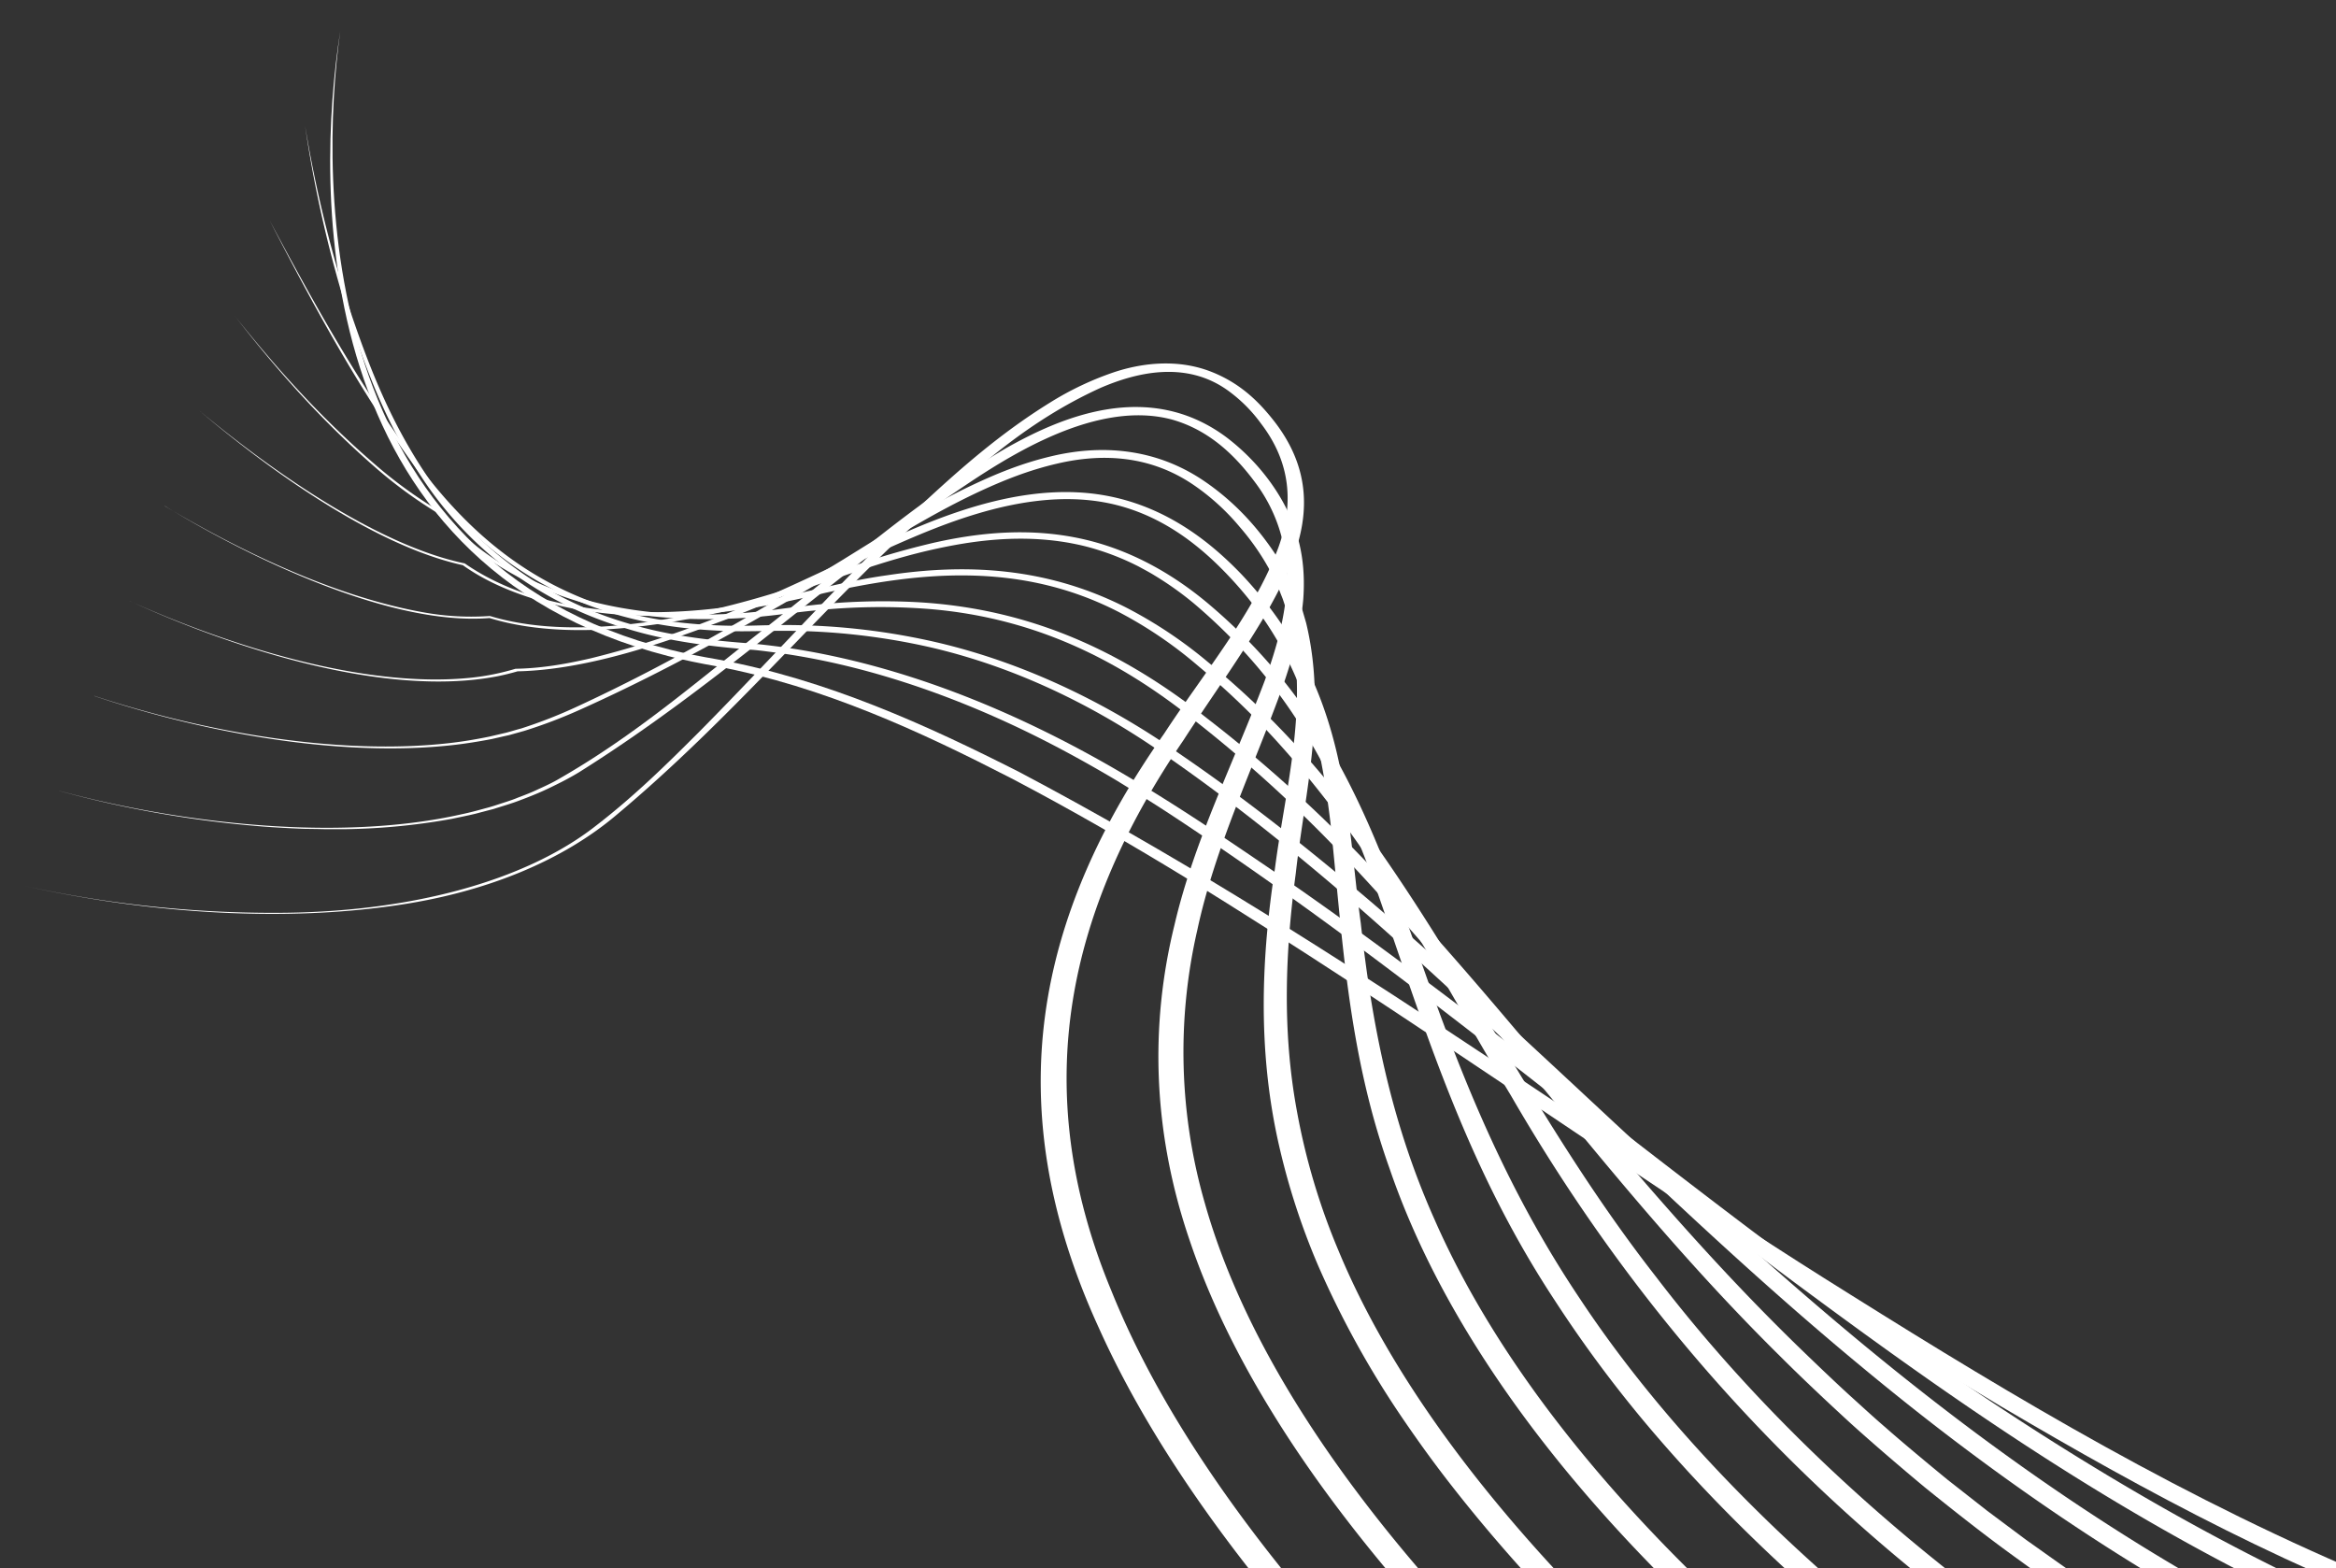 <svg id="Layer_1" data-name="Layer 1" xmlns="http://www.w3.org/2000/svg" xmlns:xlink="http://www.w3.org/1999/xlink" width="1077" height="723" viewBox="0 0 1077 723">
  <rect x="0" y="0" width="1077" height="723" fill="#333333" stroke="none"/>
  <defs>
    <style>
      .cls-1 {
        fill: none;
      }

      .cls-2 {
        clip-path: url(#clip-path);
      }

      .cls-3 {
        fill: #fff;
      }
    </style>
    <clipPath id="clip-path">
      <rect class="cls-1" x="11.11" y="14.35" width="1180.61" height="754.03"/>
    </clipPath>
  </defs>
  <g class="cls-2">
    <path class="cls-3" d="M11.11,408.39a535.51,535.51,0,0,0,115.73,12.45c61.13,0,115-14.36,147.79-40.06,17.81-13.7,33-28.66,48-43.67,34.09-34.45,65.63-70,101.45-103.72,18.11-16.82,36.83-33.43,60-47.77a141.45,141.45,0,0,1,29.76-14.1c11.57-3.8,27.53-6.26,43.1-.7,15,5.46,24,15,30.77,23.7,24.95,32.46,10.45,63.21-4.8,89.72-11.47,19.39-25,38-37.34,57.09-52.49,77-72.46,159-33.21,253.66,18.31,45.52,47.92,91,84.34,135.4l-13.64,2c-31.81-39.48-58.33-79.85-76.49-120.29-47.32-103.29-28.51-190.42,30.12-273.83,18.53-28.38,41.46-55.53,52.81-86.17,6.24-17.58,6.86-37.24-8.09-56.79a68.07,68.07,0,0,0-15.6-15.5c-19.76-14-43-7.63-58.39-1-33,15-56,36.15-79,56.61-50.4,45.78-91.1,95.93-144.36,140.42C260,396.17,225,411.49,181.41,417.57c-51.79,7.38-112.31,3.65-170.3-9.18"/>
    <path class="cls-3" d="M27.31,364.61a507.64,507.64,0,0,0,86.24,15.31c35.12,3.15,69.91,2.13,99.32-4.54,3.09-.61,7.84-1.88,10.79-2.71,1.75-.45,3.64-1,5.2-1.53,3.35-1.11,6.83-2.12,9.94-3.43,3-1.11,6.76-2.59,9.36-3.87,2.83-1.26,6.28-2.89,8.74-4.3,35.58-20.25,63.59-44.73,93.44-68.05,36.89-28.78,70.34-59.46,113.58-84.93,23.73-13.34,65.05-32.43,101.82-4.74C580.84,213.39,591,228.05,596,241c4.75,11.94,5.68,23.83,4.87,35.18-1.19,13.77-4.91,27.13-9.41,40.1C578,353.79,560.3,390.08,552,428.82a251.1,251.1,0,0,0,3.48,125.86c16.95,60.1,56.19,121,107.84,179.2l-13.36,2.29c-24.36-28.07-46.07-56.68-63.73-85.52-16.14-26.21-29-52.75-37.81-79-17.07-50-18.28-99.17-6.94-145.2,9-38.74,27.42-75.09,41.53-112.4,3.81-10.49,7.12-21.1,8.93-32A90,90,0,0,0,593,259.82a72.39,72.39,0,0,0-13.42-36.19c-7.78-10.67-19.81-24.55-38.77-30.07-38.42-10.71-84.14,22.46-103.4,35.35C378.77,270.3,329.62,316.7,267,356c-2.48,1.51-5.66,3.27-8.35,4.63s-6,3-8.92,4.29-6.53,2.74-9.54,3.85c-4,1.59-8.43,2.84-12.71,4.21-3.13.81-5.3,1.39-8.09,2.12-3.56.88-7.52,1.65-11.19,2.43a300.3,300.3,0,0,1-48.78,4.73l-6.43,0h-3.22l-3.25-.07L140,382.1c-5.87-.24-13.71-.64-19.75-1.14a509.52,509.52,0,0,1-93-16.35"/>
    <path class="cls-3" d="M43.5,320.83C95.67,338,157.09,348.28,207.05,342.6c6.4-.72,12.53-1.77,18.54-3l5-1.17,2.5-.58c1.36-.3,5.71-1.65,7.18-2a222.69,222.69,0,0,0,26.17-10.27c43.91-20.31,83.09-43.71,121.74-67.27C407.23,246.58,426.44,234,448,223.77c11-5.21,22.66-10.06,36.25-13.32,23.17-5.62,48.15-4,70.57,11.09,16.67,11.26,28,25.34,36,38.41,2,3.44,4,7.46,5.66,10.94.54,1.38,1.74,4.17,2.25,5.47.32,1,1.54,4.36,1.9,5.45.38,1.37,1.21,4.13,1.57,5.43,9.63,40-.55,77.46-4.78,115.31C592.64,438.45,591,475,598,512.6a305.49,305.49,0,0,0,19,63.71c22.59,54.58,62.6,109.05,112.87,161l-13,2.68c-17.48-18.44-33.68-37.14-48.35-56-7.36-9.42-14.26-19-20.79-28.52a431.76,431.76,0,0,1-40.05-72.1,322.6,322.6,0,0,1-18.51-57.62c-9.38-42.86-7.56-84.58-1.4-125.09,4.78-37,15.33-73.2,7.23-112.19-.45-2.35-1.23-4.75-1.82-7L592,277.9l-.59-1.76-.7-1.76-1.39-3.53-1.63-3.52c-.28-.59-.54-1.17-.83-1.76A112.64,112.64,0,0,0,571.63,243a104.7,104.7,0,0,0-21.21-19.35c-19.87-13.61-41.93-14.85-62.95-9.93-13.22,3.05-24.76,7.73-35.59,12.73-21.52,10-41.07,22.4-60.22,33.92-39.25,23.3-79,46.44-123.48,66.47A227.73,227.73,0,0,1,241.55,337l-4.87,1.36c-.82.22-1.6.48-2.46.66-3.11.68-4.88,1.11-7.63,1.72-6.1,1.16-12.34,2.18-18.83,2.87-50.43,5.39-112-5.21-164.26-22.73"/>
    <path class="cls-3" d="M59.7,277.05c46,20.67,108.78,40.7,158.12,35.32a111.19,111.19,0,0,0,19.84-4.05c12.45-.22,23.79-2.33,34.52-4.78,42.61-10.44,78.53-26.68,113.36-43.13,29-13.66,78.52-40.79,125.25-31.75,28,5.4,48.14,22,62.1,36.65,49.48,52.89,47.31,108,54.49,160.29C632.31,470.48,640.76,516,661.29,562,688,623,735.2,683.74,796.33,740.76l-12.52,3.15c-69-65.36-119.41-135.62-143.17-205.22-19.31-54-21.68-106.61-27.22-159.28C608.67,340.61,600.93,299.33,562,261c-12.13-11.92-29-24.69-51.62-29.16-40-7.86-83,12.94-108.65,24.38C380,266.61,357.5,276.86,334,285.88c-25.63,9.58-62.09,22.92-95.55,23.62l.35-.05c-3.12.9-6.35,1.72-9.72,2.38-51,9.73-120.21-12.3-169.35-34.78"/>
    <path class="cls-3" d="M75.9,233.26c32.78,19.59,77.52,41.75,119.94,49.15a122.86,122.86,0,0,0,29.8,1.59l.3,0,.32.1c42.75,12.82,100.1-1.27,132-11.08,9.59-2.94,18.78-6.23,27.93-9.53a383.86,383.86,0,0,1,43.71-13.13c20.76-4.74,45.53-7.62,71.26-1.39,22.49,5.47,41.08,17,55.29,28.82,30.12,25.24,49.94,53.14,64.17,80.63,15.19,29.3,25.09,58.57,35.58,87.77,17.84,50.77,38.24,101.92,72.11,152.4,33.27,50.31,79.11,99.47,134.48,145.57l-11.89,3.72c-31.68-26.92-60.25-54.81-85-83.33a578.53,578.53,0,0,1-49.06-65c-43.26-65.66-61.74-131.67-85-197.32C616.19,360.39,596.15,316.84,550.2,278a149.76,149.76,0,0,0-17.84-12.67c-2-1.27-5.18-2.94-7.32-4.12a118.61,118.61,0,0,0-24.78-9.38c-24.33-6-48-3.28-67.83,1-26,5.54-47.85,14.75-72,22-32.82,9.74-91.14,23.48-134.73,10.1-46.53,3.8-112.55-28.88-149.84-51.75"/>
    <path class="cls-3" d="M92.09,189.48C119,211.92,171,250.76,214.26,259.74c40.16,27.93,100.64,25.16,141.36,16.64,17.46-3.68,35-8.63,53.52-11.19,36.17-5.48,73.37-3.76,110.11,14.92a204.56,204.56,0,0,1,37.63,25.08c27.81,22.71,49.72,47.17,68.31,71.77C677,447.09,709,518.9,763.54,588.69,806,644.24,861.13,698.22,929,747.44l-11,4.4C814.79,676.42,746,590.45,696.56,505c-34.17-56.46-61.47-113.88-112.76-168.54a374.08,374.08,0,0,0-31.72-29.72,194,194,0,0,0-35.85-24.36c-46.9-24.39-94.62-18.15-136-9-8.74,2.11-21.42,4.91-30.6,6.42-21.11,3.54-44.16,5.44-68.5,3.17s-50.37-9.83-67.94-22.56l.55.23c-43.72-9.48-94.76-48.32-121.7-71.2"/>
    <path class="cls-3" d="M108.29,145.7c18.7,23.51,39.56,46.93,65.29,69a210.71,210.71,0,0,0,28.73,20.79,132.57,132.57,0,0,0,51.81,35.75c20.76,8.27,44.42,11.89,66,12.09A262.58,262.58,0,0,0,357.94,281c4.9-.7,11.51-1.46,16.44-2a300.2,300.2,0,0,1,48-1.41c55.78,3,98.16,25.2,134,53.47a648.78,648.78,0,0,1,67.15,59.7c74.78,76.54,129.48,156.68,208,232.45,6,5.8,14.86,14.26,21.15,20,4.65,4.2,11.56,10.57,16.52,14.79,7.67,6.8,20.6,17.54,28.8,24.25,5.22,4.09,12.76,10,18.16,14.24l12.51,9.34c2.1,1.55,4.14,3.12,6.28,4.66,5.09,3.57,14,10,19.44,13.72l13.37,9c2.23,1.49,4.43,3,6.7,4.47,9.12,5.79,12.77,8.08,20.69,13.11l-9.78,5.23-20.91-13.48c-10.66-7.18-23.25-15.77-33.31-23.16-14.86-10.62-29.94-22.55-43.62-33.59-10.9-9.06-24.23-20.48-34.43-29.73-10.4-9.53-22.21-20.63-31.94-30.36C743.84,549.43,690.44,469,617,392.14a630.79,630.79,0,0,0-65.44-59.36c-32.73-26.31-71.93-48-123.93-52.08a289.89,289.89,0,0,0-51.54.72c-5,.39-11.45,1.31-16.38,1.86A273.26,273.26,0,0,1,321,285.4c-22.32-.36-46.69-4.28-68-12.91-22.44-8.77-41.43-23.47-51.88-36.34A207.78,207.78,0,0,1,172.47,215c-25.41-22.21-45.87-45.71-64.18-69.32"/>
    <path class="cls-3" d="M124.48,101.92C144.79,140,166,178.2,193.86,215.75c23.73,31.23,58.28,63.7,118.2,71.07a240,240,0,0,0,28.82,1.69c3.69,0,9.15-.18,12.84-.26a311.84,311.84,0,0,1,75.76,7.34c44,9.86,83.12,30,114.47,52,31.7,21.68,60.68,44.84,88.08,68.11,78.17,67,146,137.07,226.16,203.44,58.69,48.56,124.9,95.7,202.84,134.67l-8.06,6.2c-74.46-37.93-137.6-82.59-193.78-129.15-84-69.38-153.05-142.94-233.54-213.24-26.82-23.2-55.25-46.34-86.33-68-30.25-21.59-67.78-41.36-110.52-51.23A305.75,305.75,0,0,0,355,290.87c-3.68.08-9.3.15-13,.17a248.06,248.06,0,0,1-29.76-1.93c-61.48-8-96.6-41-120.34-73.12-27.27-37.7-47.78-76-67.43-114.07"/>
    <path class="cls-3" d="M140.68,58.13a577.27,577.27,0,0,0,21.55,87.48c8.43,24.69,18.29,49.8,35,74.36,17.64,26,46.94,54.3,92.74,67.56,18.38,5.58,37.84,7.78,56.5,9.14a322.1,322.1,0,0,1,35,5.26c46.77,9.65,90.28,28.63,127.89,49.9,24.93,14.16,48.19,29.63,70.77,45C749.77,511.62,911.72,673.88,1126.56,757l-5.66,7.25c-115.69-44.91-208-109.58-293.53-173-96-71.51-182.82-146.6-286.4-214.91-8.16-5.39-17.8-11.4-26.38-16.65-14.9-8.85-31-17.64-47.55-25.36-33.18-15.5-70.57-28.2-108.71-33.39-3.24-.41-8.15-1.11-11.34-1.35-19.16-1.5-39.16-3.92-58.07-9.78a168.84,168.84,0,0,1-94.34-69.54c-16.39-24.71-25.86-49.9-33.89-74.67a568.82,568.82,0,0,1-20-87.41"/>
    <path class="cls-3" d="M156.88,14.35C147,84.7,146.28,258.68,309,299.54c6.85,1.7,14.4,3.18,21.36,4.37,50.83,9.29,97.33,30.58,139.7,52.08,139.31,73.65,254.9,160.94,383,240.81,76,47.63,155.15,95.11,245.53,132.41,29.79,12.16,61,23,93.11,30.93l-2.51,8.24c-16.82-4.26-33.31-9.24-49.41-14.73C1059.88,726,989.34,687.76,923,648.64,817.64,585.94,722.26,518.21,622.41,452.8c-49.84-32.5-100.6-64.86-156.18-94-41.26-21.22-86.44-42.31-136.08-51.67-7.17-1.25-15-2.85-22-4.64C142,259.83,145.47,86.33,156.88,14.35"/>
  </g>
</svg>

